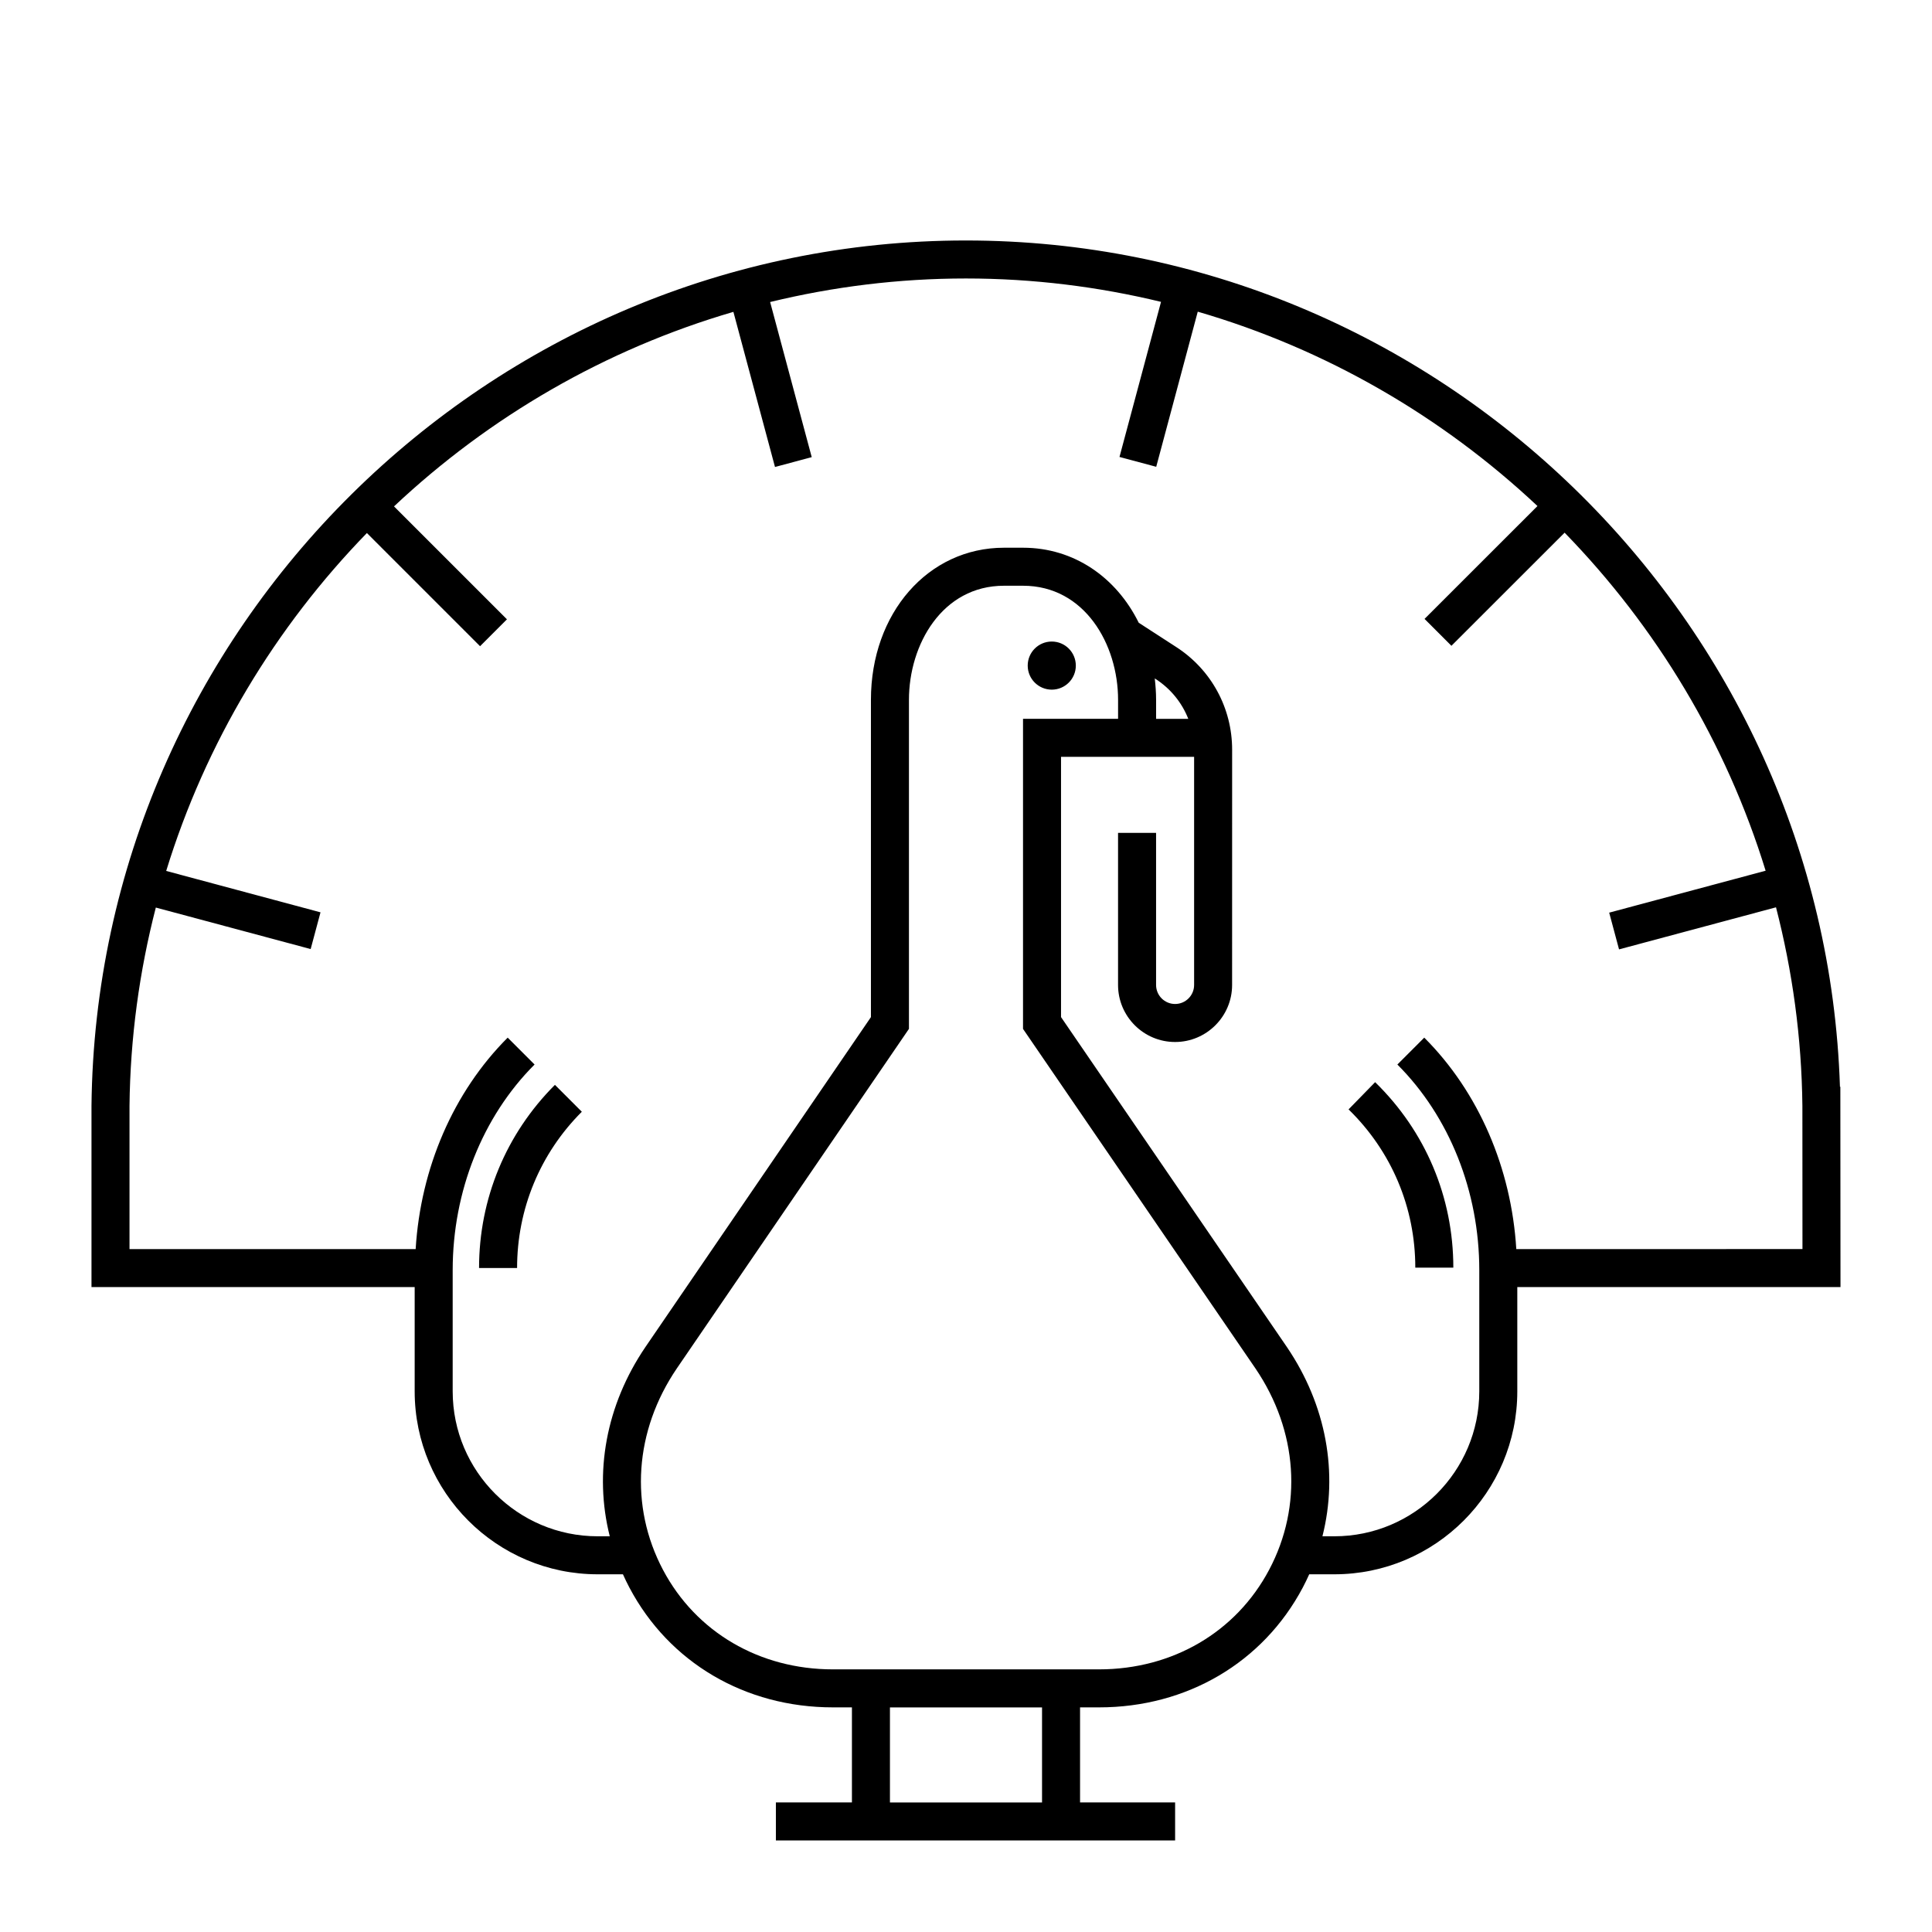 <?xml version="1.0" encoding="UTF-8"?>
<!-- Uploaded to: SVG Repo, www.svgrepo.com, Generator: SVG Repo Mixer Tools -->
<svg fill="#000000" width="800px" height="800px" version="1.1" viewBox="144 144 512 512" xmlns="http://www.w3.org/2000/svg">
 <path d="m631.71 432h-0.105c-3.996-124.11-106.88-224.27-231.63-224.27-126.44-0.004-230.39 102.84-231.73 229.3v48.059h85.648v27.625c0 26.738 21.75 48.492 48.492 48.492h6.699c0.535 1.188 1.102 2.367 1.719 3.531 10.516 19.875 30.676 31.734 53.926 31.734h5.039v25.191h-20.152v10.078h105.8v-10.078h-25.191v-25.191h5.039c23.266 0 43.445-11.871 53.984-31.754 0.613-1.16 1.176-2.332 1.707-3.512h6.656c26.742 0 48.488-21.754 48.488-48.492v-27.625h85.648zm-211.56 189.67h-40.305v-25.191h40.305zm15.113-35.27h-70.535c-19.453 0-36.285-9.859-45.027-26.371-8.941-16.898-7.57-36.863 3.672-53.395l61.508-89.973v-87.203c0-14.656 8.828-30.23 25.191-30.23h5.039c16.363 0 25.191 15.574 25.191 30.23v5.039h-25.191v82.172l61.609 90c11.211 16.52 12.566 36.461 3.621 53.332-8.758 16.535-25.613 26.398-45.078 26.398zm14.758-262.61 0.242 0.156c3.988 2.578 6.973 6.289 8.645 10.555h-8.531v-5.039c0-1.938-0.145-3.824-0.355-5.672zm95.812 151.23c-1.305-21.438-9.965-41.621-24.391-56.035l-7.125 7.125c13.797 13.781 21.707 33.648 21.707 54.492v32.117c0 21.184-17.234 38.414-38.414 38.414h-3.152c4.242-16.781 1.047-34.727-9.41-50.145l-59.863-87.445v-68.973h35.266v60.457c0 2.777-2.258 5.039-5.039 5.039s-5.039-2.262-5.039-5.039v-40.305h-10.078v40.305c0 8.332 6.781 15.113 15.113 15.113 8.332 0 15.113-6.781 15.113-15.113l0.008-62.352c0-11.035-5.531-21.199-14.793-27.191l-9.957-6.449c-5.953-12.062-17.188-19.883-30.668-19.883h-5.039c-20.102 0-35.266 17.324-35.266 40.305v84.09l-59.75 87.41c-10.48 15.418-13.695 33.379-9.461 50.176h-3.211c-21.18 0-38.418-17.23-38.418-38.414v-32.117c0-20.844 7.91-40.707 21.703-54.492l-7.125-7.125c-14.418 14.414-23.086 34.598-24.391 56.035h-75.832v-37.926c0.191-18.121 2.629-35.727 6.973-52.582l41.035 11 2.609-9.734-40.895-10.969c10.461-34.023 28.934-64.598 53.188-89.547l29.992 29.992 7.125-7.125-29.93-29.93c25.223-23.719 55.922-41.621 89.941-51.551l11.023 41.109 9.734-2.609-11.023-41.109c16.672-4.047 34.039-6.238 51.891-6.238 17.785 0 35.086 2.18 51.699 6.195l-11.008 41.102 9.734 2.609 11.008-41.109c34.043 9.906 64.773 27.797 90.027 51.508l-29.926 29.91 7.125 7.129 29.996-29.977c24.285 24.953 42.789 55.547 53.27 89.586l-41.457 11.109 2.609 9.734 41.598-11.148c4.352 16.871 6.801 34.492 6.992 52.633l0.02 37.938zm-129.48-154.63c0-3.523 2.852-6.375 6.375-6.375 3.523 0 6.375 2.852 6.375 6.375 0 3.523-2.852 6.375-6.375 6.375-3.523-0.004-6.375-2.859-6.375-6.375zm-125.29 111.11 7.125 7.125c-11.062 11.062-17.156 25.773-17.156 41.418h-10.078c0-18.336 7.141-35.574 20.109-48.543zm217.36-0.715c13.359 13.027 20.723 30.484 20.723 49.152h-10.078c0-15.926-6.277-30.816-17.684-41.938z"/>
</svg>